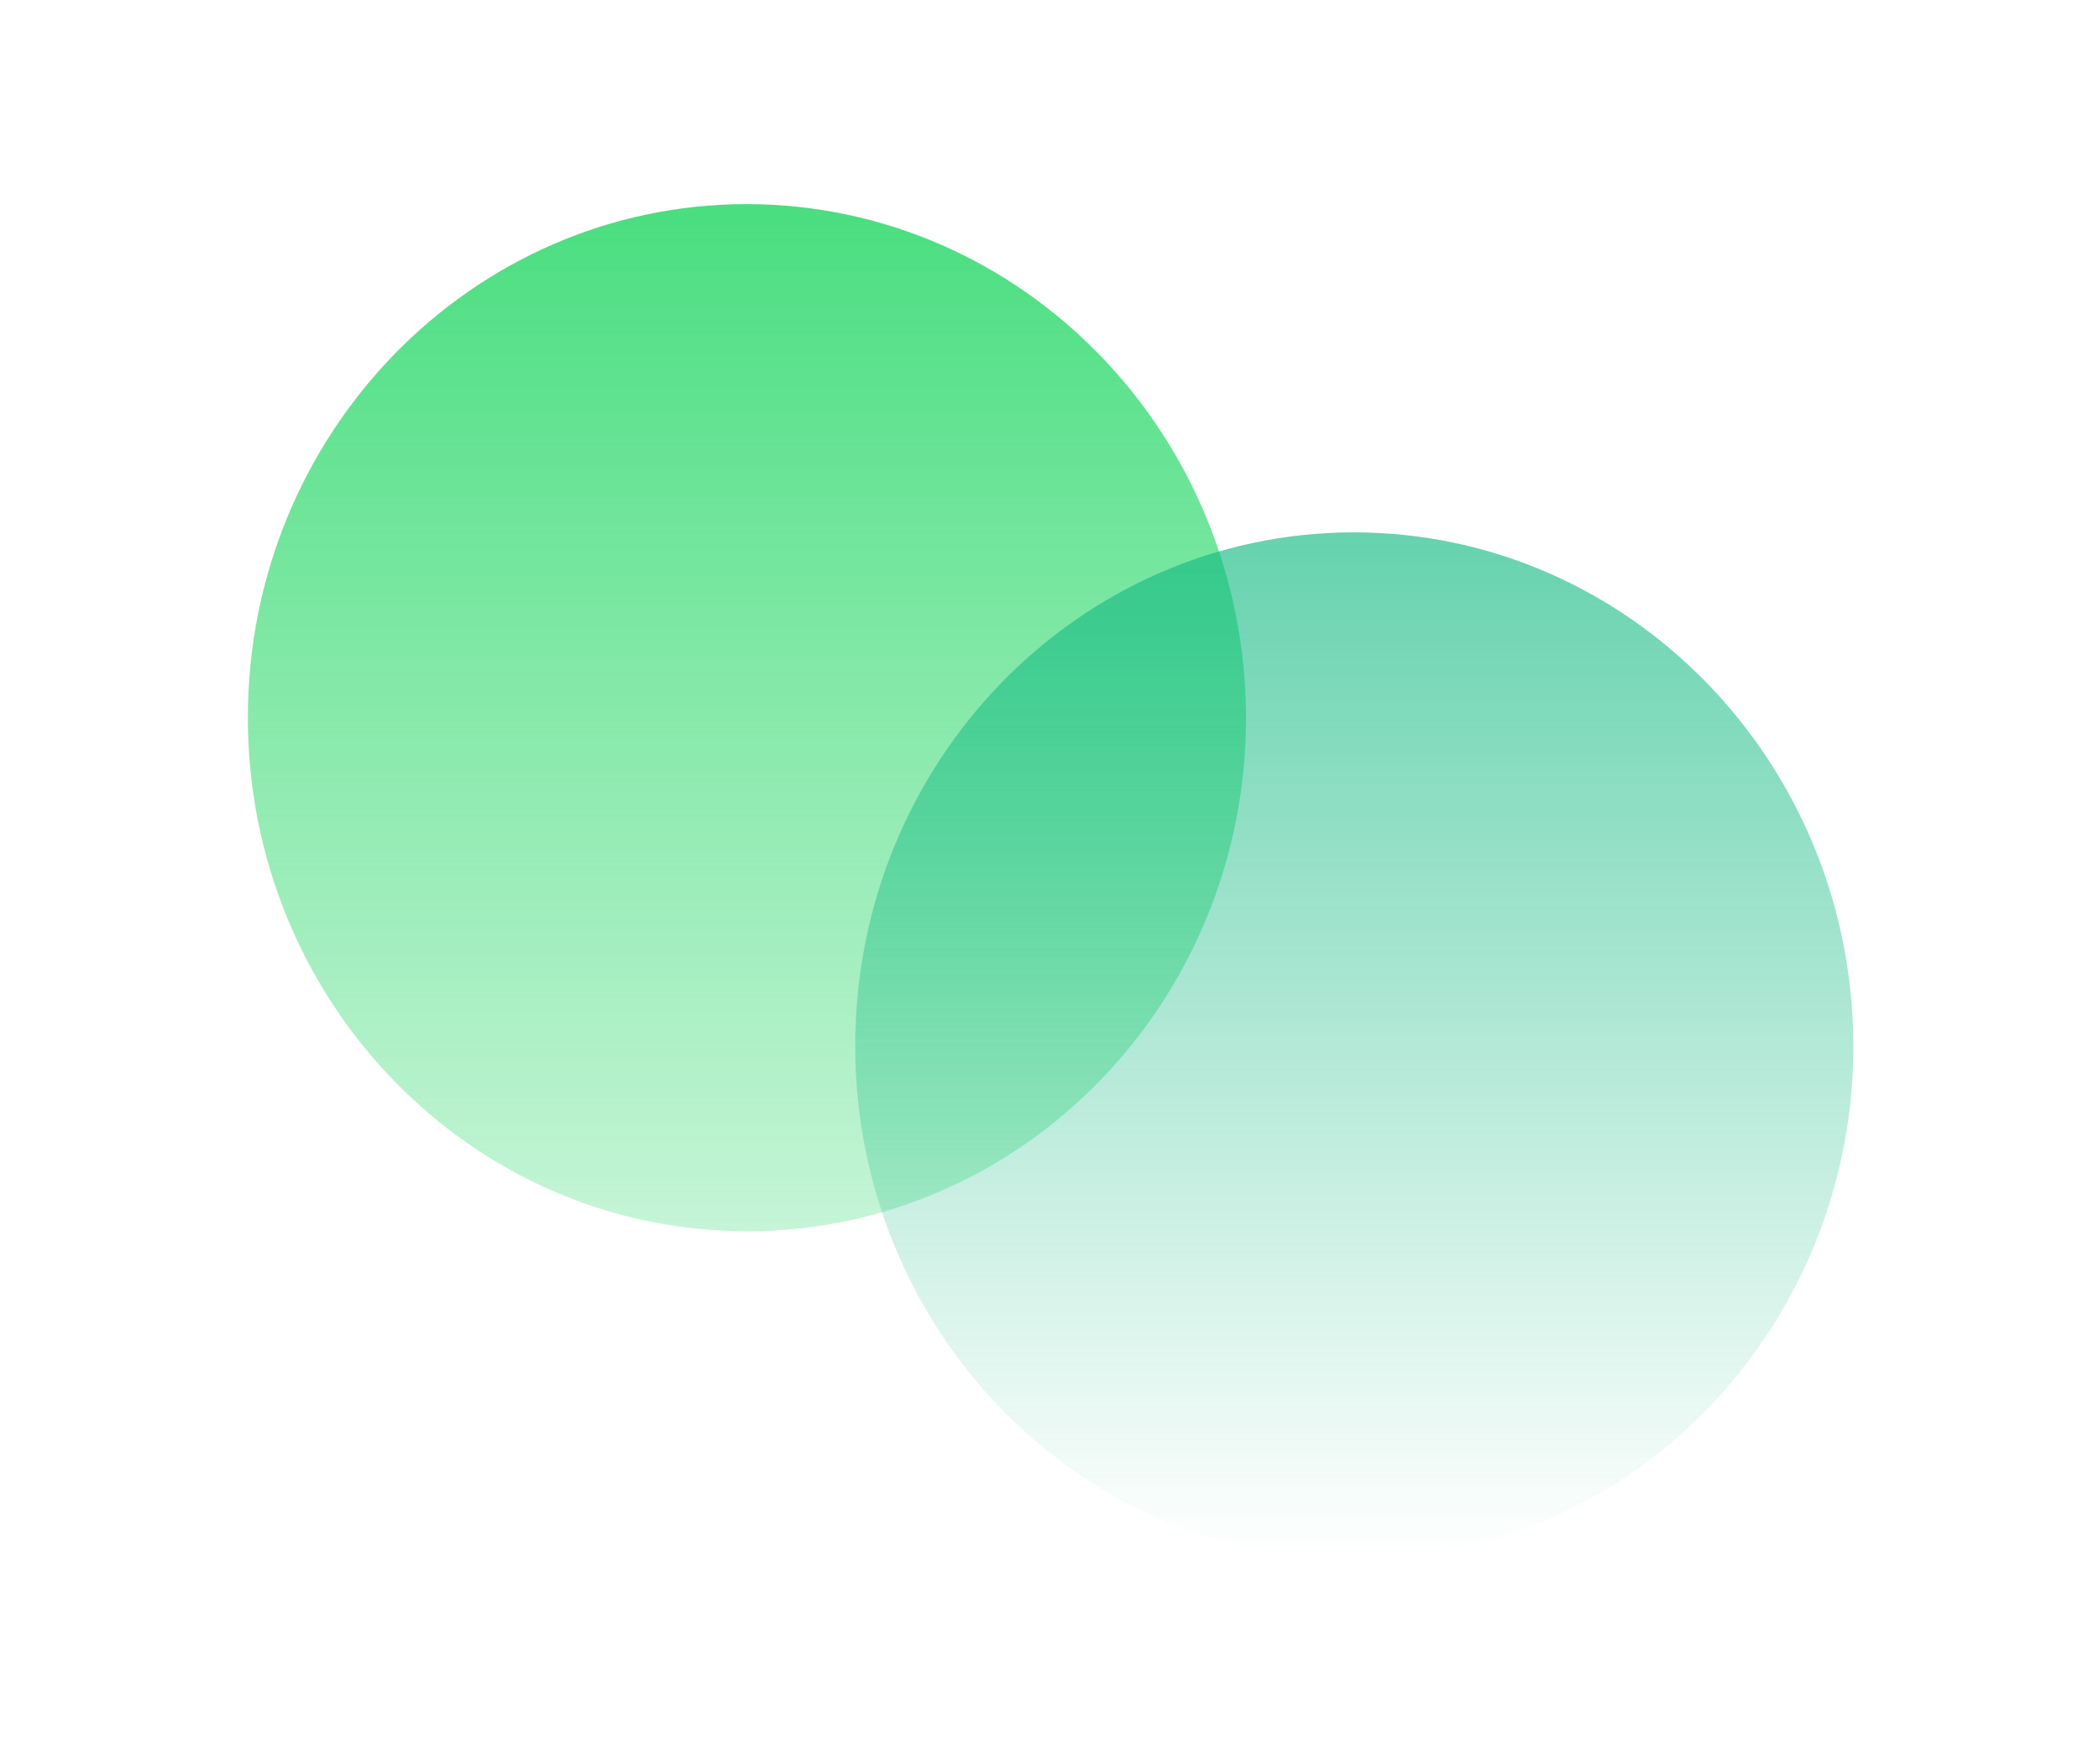<svg xmlns="http://www.w3.org/2000/svg" viewBox="0 0 940 790"><defs><linearGradient x1="50%" y1="0%" x2="50%" y2="100%" id="a"><stop stop-color="#4ADE80" offset="0%"/><stop stop-color="#4ADE80" stop-opacity=".32" offset="100%"/></linearGradient><linearGradient x1="50%" y1="0%" x2="50%" y2="100%" id="b"><stop stop-color="#10B981" stop-opacity=".64" offset="0%"/><stop stop-color="#10B981" stop-opacity="0" offset="100%"/></linearGradient><filter x="-33.6%" y="-32.6%" width="167.1%" height="165.2%" filterUnits="objectBoundingBox" id="c"><feGaussianBlur stdDeviation="50" in="SourceGraphic"/></filter><filter x="-33.6%" y="-32.6%" width="167.1%" height="165.2%" filterUnits="objectBoundingBox" id="d"><feGaussianBlur stdDeviation="50" in="SourceGraphic"/></filter></defs><path d="M334.5,91.4c-123.4 0-223.5 103-223.5 230s100.1 230 223.5 230s223.5-103 223.5-230C557.8 194.5 457.8 91.6 334.5 91.4z" fill="url(#a)" filter="url(#c)"/><path d="M606.5 238.4c-123.4 0-223.5 103-223.5 230s100.1 230 223.5 230s223.5-103 223.5-230C829.8 341.5 729.8 238.6 606.5 238.4z" fill="url(#b)" filter="url(#d)"/></svg>